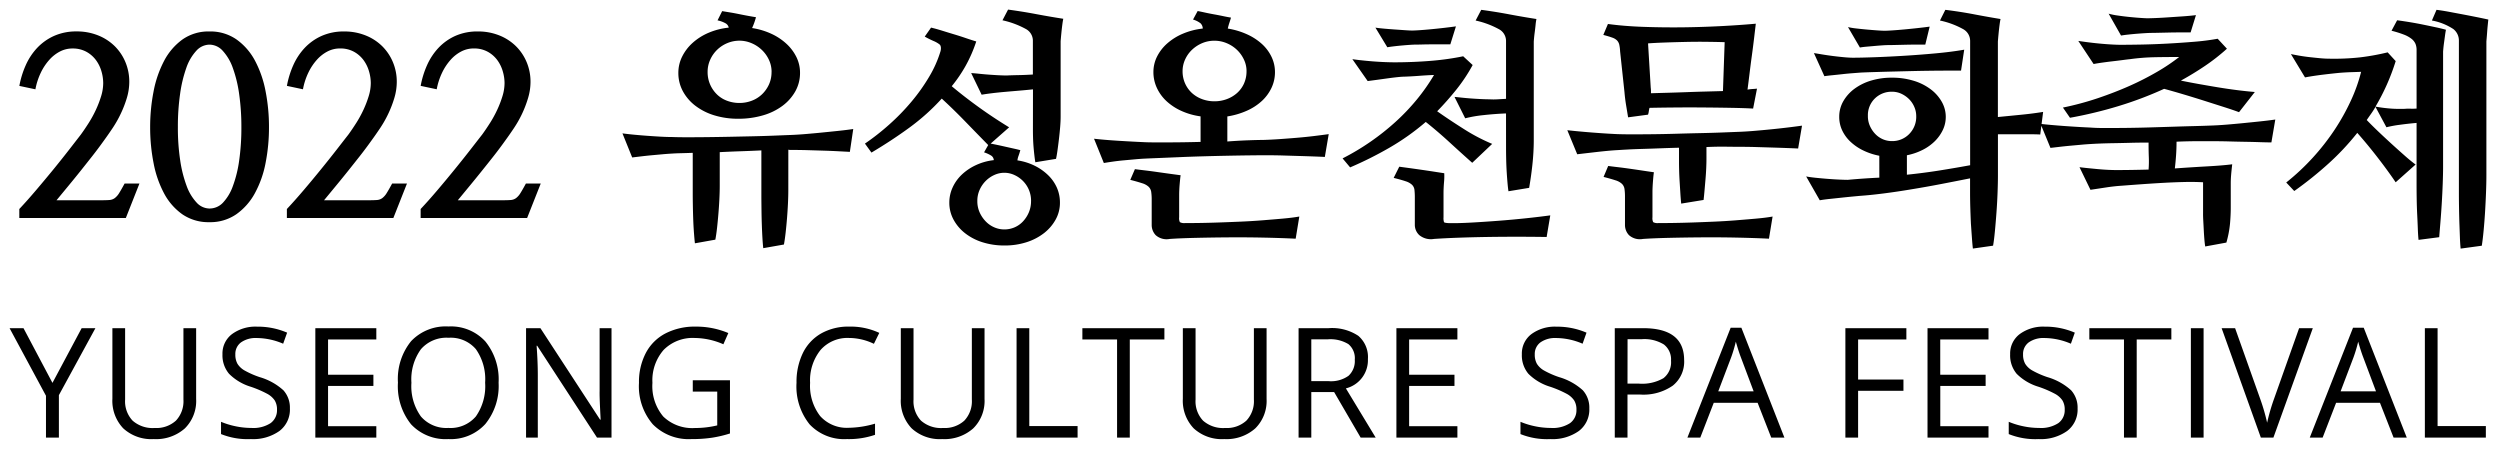 <svg xmlns="http://www.w3.org/2000/svg" xmlns:xlink="http://www.w3.org/1999/xlink" width="261" height="47" viewBox="0 0 261 47">
  <defs>
    <clipPath id="clip-logo">
      <rect width="261" height="47"/>
    </clipPath>
  </defs>
  <g id="logo" clip-path="url(#clip-logo)">
    <path id="패스_4581" data-name="패스 4581" d="M1.016.076V-.863q.813-.863,1.752-1.968T4.6-5.027q.889-1.092,1.638-2.057T7.439-8.633q.406-.559.825-1.219a11.939,11.939,0,0,0,.749-1.371,10.885,10.885,0,0,0,.546-1.422,4.713,4.713,0,0,0,.216-1.371A4.435,4.435,0,0,0,9.6-15.209a3.719,3.719,0,0,0-.559-1.168,3.1,3.1,0,0,0-1-.889,2.946,2.946,0,0,0-1.485-.355,2.8,2.8,0,0,0-1.27.3,3.884,3.884,0,0,0-1.13.876,5.662,5.662,0,0,0-.9,1.358,6.883,6.883,0,0,0-.559,1.727l-1.676-.355a9.406,9.406,0,0,1,.66-2.146,6.5,6.5,0,0,1,1.193-1.815,5.537,5.537,0,0,1,1.765-1.257,5.66,5.66,0,0,1,2.374-.47,5.894,5.894,0,0,1,2.209.406,5.209,5.209,0,0,1,1.739,1.117,5.092,5.092,0,0,1,1.13,1.676,5.245,5.245,0,0,1,.406,2.057,5.88,5.88,0,0,1-.254,1.688A11.452,11.452,0,0,1,11.6-10.8a11.659,11.659,0,0,1-.851,1.5q-.47.7-.876,1.257-.635.889-1.244,1.663T7.427-4.862q-.6.749-1.219,1.5T4.9-1.777H9.521q.559,0,.889-.025a1.082,1.082,0,0,0,.571-.2,1.88,1.88,0,0,0,.457-.521q.216-.343.571-1h1.549L12.137.076Zm13.66-9.471a19.252,19.252,0,0,1,.355-3.732,11.4,11.4,0,0,1,1.1-3.2,6.438,6.438,0,0,1,1.917-2.234,4.707,4.707,0,0,1,2.818-.838,4.764,4.764,0,0,1,2.831.838,6.414,6.414,0,0,1,1.93,2.222,11.218,11.218,0,0,1,1.1,3.187,19.252,19.252,0,0,1,.355,3.732,19.192,19.192,0,0,1-.355,3.745,10.8,10.8,0,0,1-1.117,3.161,6.445,6.445,0,0,1-1.942,2.2,4.773,4.773,0,0,1-2.806.825A4.812,4.812,0,0,1,18.053-.3a6.259,6.259,0,0,1-1.917-2.184,11.046,11.046,0,0,1-1.1-3.161A19.192,19.192,0,0,1,14.676-9.395Zm6.2,8.48a1.921,1.921,0,0,0,1.4-.609A4.921,4.921,0,0,0,23.309-3.25a12.515,12.515,0,0,0,.66-2.679A24.051,24.051,0,0,0,24.2-9.395a24.194,24.194,0,0,0-.229-3.44,13.3,13.3,0,0,0-.66-2.742,5.2,5.2,0,0,0-1.054-1.8,1.884,1.884,0,0,0-1.384-.647,1.884,1.884,0,0,0-1.384.647,5.073,5.073,0,0,0-1.041,1.79,13.644,13.644,0,0,0-.647,2.717A24.122,24.122,0,0,0,17.57-9.42a22.806,22.806,0,0,0,.241,3.466,12.994,12.994,0,0,0,.673,2.679,5.068,5.068,0,0,0,1.041,1.739A1.852,1.852,0,0,0,20.871-.914Zm8.074.99V-.863q.812-.863,1.752-1.968t1.828-2.2q.889-1.092,1.638-2.057t1.206-1.549q.406-.559.825-1.219a11.939,11.939,0,0,0,.749-1.371,10.885,10.885,0,0,0,.546-1.422,4.713,4.713,0,0,0,.216-1.371,4.435,4.435,0,0,0-.178-1.193,3.719,3.719,0,0,0-.559-1.168,3.1,3.1,0,0,0-1-.889,2.946,2.946,0,0,0-1.485-.355,2.8,2.8,0,0,0-1.27.3,3.884,3.884,0,0,0-1.13.876,5.662,5.662,0,0,0-.9,1.358,6.883,6.883,0,0,0-.559,1.727l-1.676-.355a9.406,9.406,0,0,1,.66-2.146A6.5,6.5,0,0,1,30.8-17.672a5.537,5.537,0,0,1,1.765-1.257,5.66,5.66,0,0,1,2.374-.47,5.894,5.894,0,0,1,2.209.406,5.209,5.209,0,0,1,1.739,1.117,5.092,5.092,0,0,1,1.13,1.676,5.245,5.245,0,0,1,.406,2.057,5.88,5.88,0,0,1-.254,1.688,11.452,11.452,0,0,1-.635,1.65,11.658,11.658,0,0,1-.851,1.5q-.47.7-.876,1.257-.635.889-1.244,1.663T35.356-4.862q-.6.749-1.219,1.5T32.83-1.777h4.621q.559,0,.889-.025a1.082,1.082,0,0,0,.571-.2,1.88,1.88,0,0,0,.457-.521q.216-.343.571-1h1.549L40.066.076Zm13.965,0V-.863q.813-.863,1.752-1.968t1.828-2.2q.889-1.092,1.638-2.057t1.206-1.549q.406-.559.825-1.219a11.939,11.939,0,0,0,.749-1.371,10.885,10.885,0,0,0,.546-1.422,4.713,4.713,0,0,0,.216-1.371,4.435,4.435,0,0,0-.178-1.193,3.719,3.719,0,0,0-.559-1.168,3.1,3.1,0,0,0-1-.889,2.946,2.946,0,0,0-1.485-.355,2.8,2.8,0,0,0-1.27.3,3.884,3.884,0,0,0-1.13.876,5.662,5.662,0,0,0-.9,1.358,6.882,6.882,0,0,0-.559,1.727l-1.676-.355a9.406,9.406,0,0,1,.66-2.146,6.5,6.5,0,0,1,1.193-1.815,5.537,5.537,0,0,1,1.765-1.257A5.66,5.66,0,0,1,48.9-19.4a5.894,5.894,0,0,1,2.209.406,5.209,5.209,0,0,1,1.739,1.117A5.092,5.092,0,0,1,53.98-16.2a5.245,5.245,0,0,1,.406,2.057,5.88,5.88,0,0,1-.254,1.688A11.452,11.452,0,0,1,53.5-10.8a11.658,11.658,0,0,1-.851,1.5q-.47.7-.876,1.257-.635.889-1.244,1.663T49.321-4.862q-.6.749-1.219,1.5T46.795-1.777h4.621q.559,0,.889-.025a1.082,1.082,0,0,0,.571-.2,1.88,1.88,0,0,0,.457-.521q.216-.343.571-1h1.549L54.031.076Zm34.607-19.83a7.488,7.488,0,0,1,2.031.609,6.024,6.024,0,0,1,1.574,1.054,4.717,4.717,0,0,1,1.028,1.384,3.686,3.686,0,0,1,.368,1.625,3.908,3.908,0,0,1-.482,1.917A4.844,4.844,0,0,1,80.7-11.642a6.316,6.316,0,0,1-2.044,1,9.036,9.036,0,0,1-2.59.355,8.34,8.34,0,0,1-2.488-.355,6.233,6.233,0,0,1-1.98-1,4.759,4.759,0,0,1-1.308-1.523,3.992,3.992,0,0,1-.47-1.917,3.776,3.776,0,0,1,.394-1.688,4.788,4.788,0,0,1,1.092-1.435,6,6,0,0,1,1.663-1.054A7.279,7.279,0,0,1,75.08-19.8a.673.673,0,0,0-.343-.457,2.925,2.925,0,0,0-.825-.3l.482-.965.774.127q.47.076.965.178t.978.19q.482.089.813.14A7.069,7.069,0,0,1,77.518-19.754Zm2.031,4.57a2.93,2.93,0,0,0-.279-1.257,3.407,3.407,0,0,0-.749-1.041,3.533,3.533,0,0,0-1.079-.7,3.207,3.207,0,0,0-1.244-.254,3.269,3.269,0,0,0-1.27.254,3.376,3.376,0,0,0-1.066.7,3.333,3.333,0,0,0-.724,1.041,3.047,3.047,0,0,0-.267,1.257,3.232,3.232,0,0,0,.267,1.333,3.285,3.285,0,0,0,.711,1.028,3.008,3.008,0,0,0,1.054.66,3.657,3.657,0,0,0,1.295.229,3.586,3.586,0,0,0,1.27-.229,3.141,3.141,0,0,0,1.066-.66,3.354,3.354,0,0,0,.736-1.028A3.106,3.106,0,0,0,79.549-15.184ZM81.3-2.869q0,.686-.038,1.46t-.1,1.536Q81.1.889,81.021,1.6t-.178,1.244l-2.158.381q-.051-.432-.089-1.092t-.063-1.4Q78.508,0,78.5-.724t-.013-1.282V-6.982q-1.041.051-2.158.089T74.141-6.8v3.479q0,.66-.038,1.435T74-.355q-.063.762-.14,1.46t-.178,1.231l-2.133.381q-.051-.432-.1-1.092T71.373.241q-.025-.724-.038-1.447t-.013-1.282v-4.24q-.66.025-1.219.038t-.914.038q-.482.025-1.041.076l-1.1.1q-.546.051-1.079.114L65-6.246,63.984-8.76q.559.076,1.231.14t1.371.114q.7.051,1.371.089t1.206.038q.609.025,1.574.025t2.107-.013q1.143-.013,2.374-.038l2.374-.051q1.143-.025,2.095-.063l1.562-.063q.838-.025,1.752-.1t1.815-.165q.9-.089,1.739-.178t1.523-.19L87.725-6.83l-1.206-.063q-.7-.038-1.511-.063l-1.676-.051q-.863-.025-1.7-.025h-.14a.787.787,0,0,1-.19-.025Zm23.918-3.072a6.067,6.067,0,0,1,1.8.559,5.535,5.535,0,0,1,1.409.99,4.157,4.157,0,0,1,.914,1.308,3.844,3.844,0,0,1,.317,1.562,3.594,3.594,0,0,1-.444,1.752A4.627,4.627,0,0,1,108,1.65a5.853,5.853,0,0,1-1.828.952,7.391,7.391,0,0,1-2.3.343A7.478,7.478,0,0,1,101.55,2.6a5.693,5.693,0,0,1-1.815-.952A4.54,4.54,0,0,1,98.541.229a3.678,3.678,0,0,1-.432-1.752,3.769,3.769,0,0,1,.343-1.587A4.327,4.327,0,0,1,99.4-4.443a5.539,5.539,0,0,1,1.46-.99,6.062,6.062,0,0,1,1.892-.533.6.6,0,0,0-.267-.47,3.349,3.349,0,0,0-.749-.343l.432-.762q-1.219-1.244-2.425-2.488t-2.425-2.361a22.4,22.4,0,0,1-3.364,3.021q-1.841,1.346-3.974,2.615L89.3-7.693a24.825,24.825,0,0,0,2.526-1.98,22.883,22.883,0,0,0,2.323-2.387A19.339,19.339,0,0,0,96-14.663a11.83,11.83,0,0,0,1.168-2.6,1.2,1.2,0,0,0,.063-.419.69.69,0,0,0-.051-.241.212.212,0,0,0-.063-.089q-.025-.013,0-.013a2.718,2.718,0,0,0-.66-.381q-.457-.2-.914-.457l.66-.939q.533.127,1.143.317t1.244.381q.635.19,1.231.394t1.1.355a14.593,14.593,0,0,1-1.1,2.526,14.714,14.714,0,0,1-1.46,2.146q1.27,1.066,2.78,2.158t3.212,2.133l-1.93,1.7q.279.051.7.14t.863.19q.444.1.851.19t.686.165q-.1.355-.19.6A2,2,0,0,0,105.219-5.941Zm1.625-7.414q-.736.076-1.5.14t-1.473.127q-.711.063-1.333.14t-1.054.152l-1.092-2.26q.381.025.863.076t1,.089q.521.038,1,.063t.863.025q.482-.025,1.193-.038t1.523-.063v-3.555a1.39,1.39,0,0,0-.749-1.206,9.123,9.123,0,0,0-2.425-.9l.584-1.117q.584.076,1.371.2t1.6.279q.812.152,1.562.279t1.231.2q-.051.229-.1.609t-.089.762q-.038.381-.063.673t-.025.317v7.871q0,.457-.051,1.079t-.127,1.257q-.076.635-.152,1.181t-.152.876l-2.158.355q-.051-.279-.1-.711t-.089-.9q-.038-.47-.051-.927t-.013-.812Zm-.2,11.654a2.934,2.934,0,0,0-.229-1.168,2.926,2.926,0,0,0-.622-.927,3.013,3.013,0,0,0-.9-.622,2.512,2.512,0,0,0-1.041-.229,2.512,2.512,0,0,0-1.041.229,3.013,3.013,0,0,0-.9.622,3.109,3.109,0,0,0-.635.927,2.8,2.8,0,0,0-.241,1.168,2.863,2.863,0,0,0,.241,1.193,3.282,3.282,0,0,0,.635.939,2.734,2.734,0,0,0,.9.622,2.637,2.637,0,0,0,1.041.216,2.7,2.7,0,0,0,1.066-.216A2.6,2.6,0,0,0,105.8.432a3.208,3.208,0,0,0,.609-.939A3,3,0,0,0,106.641-1.7Zm20.541-18a7.8,7.8,0,0,1,2.006.6,5.924,5.924,0,0,1,1.562,1.016,4.371,4.371,0,0,1,1,1.346,3.656,3.656,0,0,1,.355,1.587,3.8,3.8,0,0,1-.355,1.625,4.471,4.471,0,0,1-1,1.371,5.7,5.7,0,0,1-1.574,1.028,7.986,7.986,0,0,1-2.044.6v2.615Q128.3-8,129.289-8.036t1.574-.038q.838-.025,1.752-.089t1.815-.14q.9-.076,1.739-.178t1.549-.2L137.313-6.3q-.508-.025-1.206-.051T134.6-6.4l-1.676-.051q-.863-.025-1.7-.025-.686,0-1.765.013t-2.336.038q-1.257.025-2.59.063T122-6.271l-2.146.089q-.952.038-1.435.063-.457.025-1,.076l-1.1.1q-.559.051-1.1.127t-.978.152L113.217-8.2q1.143.127,2.59.216t2.59.14q.457.025,1.092.025H120.9q.774,0,1.65-.013t1.79-.038v-2.666a7.163,7.163,0,0,1-2.006-.571,5.751,5.751,0,0,1-1.562-1.028,4.423,4.423,0,0,1-1-1.384,3.88,3.88,0,0,1-.355-1.638,3.584,3.584,0,0,1,.381-1.625,4.556,4.556,0,0,1,1.066-1.371A5.963,5.963,0,0,1,122.5-19.17a7.362,7.362,0,0,1,2.069-.533.794.794,0,0,0-.229-.546,2.363,2.363,0,0,0-.787-.394l.482-.889q.279.051.736.152t.952.19q.5.089.978.19t.813.152q-.051.2-.152.5A5.455,5.455,0,0,0,127.182-19.7Zm1.955,4.443a2.792,2.792,0,0,0-.279-1.219,3.4,3.4,0,0,0-.736-1.016,3.494,3.494,0,0,0-1.066-.686,3.269,3.269,0,0,0-1.27-.254,3.24,3.24,0,0,0-1.282.254,3.538,3.538,0,0,0-1.054.686,3.224,3.224,0,0,0-.724,1.016,2.9,2.9,0,0,0-.267,1.219,3.082,3.082,0,0,0,.267,1.295,3.026,3.026,0,0,0,.711.99,3.215,3.215,0,0,0,1.054.635,3.657,3.657,0,0,0,1.295.229,3.657,3.657,0,0,0,1.295-.229,3.367,3.367,0,0,0,1.066-.635,2.94,2.94,0,0,0,.724-.99A3.082,3.082,0,0,0,129.137-15.26Zm5.129,17.494q-1.549-.076-3.377-.114t-3.618-.025q-1.79.013-3.415.051t-2.742.114a1.711,1.711,0,0,1-1.46-.394,1.543,1.543,0,0,1-.419-1.054V-1.8a5.632,5.632,0,0,0-.051-.851.944.944,0,0,0-.267-.533,1.714,1.714,0,0,0-.673-.368q-.457-.152-1.244-.355l.482-1.117q.381.051,1.028.127t1.346.178q.7.1,1.358.19l1.041.14q-.025.152-.051.406t-.051.546q-.025.292-.038.584t-.013.521V0a.936.936,0,0,0,.076.508.876.876,0,0,0,.457.1q.635,0,1.562-.013t2.031-.051q1.1-.038,2.285-.089t2.3-.14q1.117-.089,2.12-.178t1.714-.216Zm14.777-13.3q1.295.914,2.806,1.866a19.243,19.243,0,0,0,2.933,1.536L152.7-5.687q-1.143-1.016-2.374-2.146t-2.476-2.12a24.932,24.932,0,0,1-3.809,2.7,38.358,38.358,0,0,1-4.088,2.044l-.787-.939a25.106,25.106,0,0,0,2.895-1.727,25.357,25.357,0,0,0,2.628-2.082,21.813,21.813,0,0,0,2.247-2.361,20.279,20.279,0,0,0,1.777-2.539q-.711.025-1.549.089t-1.574.089q-.229,0-.711.051t-1.028.127l-1.1.152q-.559.076-.965.127l-1.6-2.285q.33.051.9.114t1.206.114q.635.051,1.244.076t1.041.025q.914,0,1.879-.038t1.9-.114q.939-.076,1.8-.2t1.6-.279l.99.914a17.256,17.256,0,0,1-1.714,2.577Q150.084-12.137,149.043-11.07ZM160.469,2.057q-1.523-.025-3.136-.025t-3.148.025q-1.536.025-2.945.076t-2.526.127a1.909,1.909,0,0,1-1.536-.394,1.457,1.457,0,0,1-.47-1.054V-2.006a7.485,7.485,0,0,0-.038-.851.88.88,0,0,0-.254-.533,1.713,1.713,0,0,0-.66-.368q-.444-.152-1.257-.355l.584-1.168,1.028.14q.647.089,1.346.19t1.333.2q.635.1.99.152a6.557,6.557,0,0,1-.025.952q-.051.647-.051,1.1V0a1.353,1.353,0,0,0,.051.508q.051.076.457.1.939.025,2.323-.051t2.882-.19q1.5-.114,2.933-.267t2.5-.3ZM150.414-18.053h-1.93q-.508,0-.965.013t-.762.013q-.178,0-.546.025t-.8.063q-.432.038-.863.089t-.711.1L142.594-19.8q.3.051.838.1t1.1.089q.571.038,1.092.076t.8.038q.279,0,.825-.038t1.193-.1q.647-.063,1.32-.14T151-19.932Zm5.814,7.211q-1.219.051-2.361.178a13.232,13.232,0,0,0-1.9.33l-1.117-2.234q.279.025.749.076t.99.089q.521.038,1.041.063t.9.025a6.286,6.286,0,0,0,.8,0l.9-.051v-6.068a1.39,1.39,0,0,0-.749-1.206,9.123,9.123,0,0,0-2.425-.9l.584-1.117q.584.076,1.371.2t1.6.279q.813.152,1.562.279t1.231.2a5.412,5.412,0,0,0-.089.609q-.038.381-.089.762t-.076.673q-.025.292-.025.317V-8.023q0,.584-.038,1.257t-.114,1.358q-.076.686-.165,1.295t-.165,1.041l-2.158.355q-.051-.3-.1-.863t-.089-1.206q-.038-.647-.051-1.295t-.013-1.1Zm25.213-2.488a4.937,4.937,0,0,1,.546-.063q.241-.013.444-.038l-.406,2.082q-.863-.051-2.222-.076t-2.882-.038q-1.523-.013-3.034,0t-2.679.038a3.781,3.781,0,0,0-.076.381,1.886,1.886,0,0,1-.076.33l-2.082.279q-.076-.457-.2-1.206t-.178-1.409l-.457-4.266a4.006,4.006,0,0,0-.089-.711.966.966,0,0,0-.229-.432,1.3,1.3,0,0,0-.508-.3q-.343-.127-.927-.279l.482-1.143q1.676.229,3.682.3t4.063.051q2.057-.025,4.037-.127t3.656-.254q-.076.635-.178,1.5t-.229,1.79q-.127.927-.241,1.866T181.441-13.33Zm-2.387-4.951q-.762-.025-1.866-.038t-2.247.013q-1.143.025-2.184.063t-1.7.089l.279,4.621a2.779,2.779,0,0,1,.025.33v.254q.813-.025,1.765-.051t1.942-.063q.99-.038,1.955-.063l1.854-.051Zm-1.9,12.162q0,.432-.025,1t-.076,1.155q-.051.584-.1,1.155t-.1,1l-2.336.381q-.051-.482-.089-1.092l-.076-1.219q-.038-.609-.051-1.143t-.013-.863V-7.262q-.99.025-1.98.063t-1.854.063q-.863.025-1.549.063t-1.066.063q-.457.025-1,.076t-1.1.114l-1.1.127-.978.114L162.627-9.09q1.143.127,2.59.241t2.59.165q.609.025,1.6.025t2.171-.013q1.181-.013,2.463-.051t2.463-.063q1.181-.025,2.171-.063l1.6-.063q.838-.025,1.752-.1t1.815-.165q.9-.089,1.739-.19t1.549-.2l-.406,2.387q-.508-.025-1.206-.051t-1.511-.051l-1.676-.051q-.863-.025-1.7-.025-.609,0-1.485-.013t-1.993.038Zm6.525,8.354q-1.549-.076-3.377-.114t-3.618-.025q-1.79.013-3.415.051t-2.742.114a1.711,1.711,0,0,1-1.46-.394,1.543,1.543,0,0,1-.419-1.054v-2.92a5.631,5.631,0,0,0-.051-.851.945.945,0,0,0-.267-.533,1.713,1.713,0,0,0-.673-.368q-.457-.152-1.244-.355l.482-1.143q.381.051,1.028.127t1.346.178q.7.1,1.358.2t1.041.152q-.051.3-.1.952t-.051,1.1V0a.936.936,0,0,0,.076.508.876.876,0,0,0,.457.1q.635,0,1.562-.013T175.64.546q1.1-.038,2.285-.089t2.3-.14q1.117-.089,2.12-.178t1.714-.216ZM195.2-6.424a6.708,6.708,0,0,1-1.688-.559,5.3,5.3,0,0,1-1.333-.914,3.906,3.906,0,0,1-.863-1.193,3.293,3.293,0,0,1-.3-1.4,3.223,3.223,0,0,1,.432-1.638,4.241,4.241,0,0,1,1.168-1.295,5.65,5.65,0,0,1,1.739-.851,7.345,7.345,0,0,1,2.146-.3,7.619,7.619,0,0,1,2.311.33,5.661,5.661,0,0,1,1.777.9,4.263,4.263,0,0,1,1.143,1.308,3.161,3.161,0,0,1,.406,1.549,3.153,3.153,0,0,1-.3,1.358,4.182,4.182,0,0,1-.838,1.181,5,5,0,0,1-1.282.914,6.335,6.335,0,0,1-1.638.559v2.031q1.752-.178,3.415-.444t3.187-.546v-13a1.4,1.4,0,0,0-.724-1.206,8.671,8.671,0,0,0-2.425-.9l.559-1.117q.635.076,1.447.2t1.612.279q.8.152,1.523.279t1.181.2q-.051.229-.1.609t-.089.762q-.038.381-.063.673t-.025.317v7.871l1.181-.114,1.282-.127q.635-.063,1.219-.14t1.041-.152l-.3,2.361q-.355-.025-.876-.025h-3.542v4.266q0,.787-.038,1.815t-.114,2.069q-.076,1.041-.165,1.98t-.19,1.5l-2.107.3q-.051-.406-.1-1.1T204.763.66q-.038-.813-.063-1.65t-.025-1.574v-1.5q-1.5.3-3.06.6t-3.072.546q-1.511.254-2.907.432t-2.514.254l-.8.076q-.521.051-1.117.114l-1.193.127q-.6.063-1.028.14l-1.422-2.488q.381.076,1,.14t1.27.114q.647.051,1.219.076t.851.025q1.65-.152,3.3-.229Zm-1.193-4.139a2.5,2.5,0,0,0,.2,1,2.921,2.921,0,0,0,.546.838,2.432,2.432,0,0,0,.8.571,2.349,2.349,0,0,0,.965.2,2.452,2.452,0,0,0,1.8-.736,2.545,2.545,0,0,0,.736-1.879,2.379,2.379,0,0,0-.2-.952,2.589,2.589,0,0,0-.546-.812,2.828,2.828,0,0,0-.8-.559,2.289,2.289,0,0,0-.99-.216,2.49,2.49,0,0,0-1.777.7A2.419,2.419,0,0,0,194.01-10.562ZM200-18.027h-.952q-.546,0-1.1.013l-1.054.025q-.5.013-.8.013-.178,0-.546.025t-.8.063l-.863.076q-.432.038-.711.089l-1.244-2.133a7.085,7.085,0,0,0,.838.14q.533.063,1.1.114t1.092.089q.521.038.8.038t.838-.038q.559-.038,1.231-.1t1.371-.14q.7-.076,1.257-.152Zm3.732,2.717h-1.409q-.851,0-1.841.013t-2.057.038l-2.044.051q-.978.025-1.8.051t-1.333.051q-.3.025-.812.063t-1.066.1q-.559.063-1.079.114t-.825.1l-1.092-2.412q.33.051.863.14t1.13.165q.6.076,1.155.127t.914.051q.838,0,2.272-.051t3.085-.152q1.65-.1,3.313-.254t2.958-.381Zm22.953,1.041q.863.178,1.854.355t1.993.343q1,.165,1.993.292t1.879.2l-1.65,2.107q-.609-.229-1.562-.533l-2.031-.647q-1.079-.343-2.184-.673t-2.044-.584a38.234,38.234,0,0,1-4.812,1.815,44.56,44.56,0,0,1-5.015,1.206l-.736-1.066A31.007,31.007,0,0,0,218-12.429q1.777-.6,3.339-1.295a29.487,29.487,0,0,0,2.882-1.473,20.152,20.152,0,0,0,2.285-1.536q-1.447,0-2.641.025a21.712,21.712,0,0,0-2.488.2q-.254.025-.736.089t-1.028.127q-.546.063-1.1.14t-.939.152l-1.6-2.412q.33.051.9.127t1.219.14q.647.063,1.257.1t1.041.038q.914,0,2.2-.025t2.679-.1q1.4-.076,2.78-.19a24.8,24.8,0,0,0,2.476-.317l.965,1.041a20.69,20.69,0,0,1-2.285,1.79Q227.982-14.98,226.688-14.27ZM227.7-19.3h-1.028q-.6,0-1.193.013l-1.117.025q-.521.013-.774.013-.178,0-.6.025t-.889.063q-.47.038-.927.089t-.736.1l-1.295-2.285a6.654,6.654,0,0,0,.927.19q.6.089,1.219.152t1.155.1q.533.038.762.038.279,0,.889-.025t1.333-.076l1.473-.1q.749-.051,1.358-.127ZM226.23-7.82q0,.66-.051,1.384T226.053-5.1q1.8-.127,3.4-.216t2.59-.216q-.076.66-.114,1.117t-.038.889V-.99q0,.736-.076,1.638a10.9,10.9,0,0,1-.381,1.993l-2.209.406q-.051-.3-.089-.762t-.063-.952q-.025-.5-.051-.965T229-.406v-3.25q-.965-.051-2.031-.025t-2.171.089q-1.1.063-2.184.14t-2.044.152q-.813.051-1.65.178l-1.676.254L216.1-5.23q.381.051.876.1t1.028.1q.533.051,1.041.076t.889.025q.736,0,1.587-.013t1.79-.038a10.979,10.979,0,0,0,.025-1.308q-.025-.7-.025-1.181v-.33q-.99,0-1.917.025t-1.727.038q-.8.013-1.422.038t-1,.051q-.457.025-1,.076l-1.1.1q-.559.051-1.1.114l-.978.114L212.037-9.75q1.143.127,2.59.229t2.59.152q.609.051,1.6.051t2.171-.013q1.181-.013,2.463-.051t2.463-.076q1.181-.038,2.171-.063t1.6-.051q.838-.025,1.752-.1t1.815-.165q.9-.089,1.739-.178t1.549-.19l-.406,2.387q-.508,0-1.206-.025t-1.511-.038q-.813-.013-1.676-.038t-1.7-.025h-1.625q-.965,0-2.184.051Zm25.061-2.031q-.889.076-1.79.2a11.415,11.415,0,0,0-1.358.254L247-11.527q-.2.355-.444.7t-.47.673q.584.609,1.295,1.282t1.409,1.308q.7.635,1.32,1.181t1.079.876l-2.082,1.854q-.787-1.168-1.866-2.564T245.1-8.811a26.635,26.635,0,0,1-3,3.2,38.475,38.475,0,0,1-3.58,2.869l-.838-.889a23.809,23.809,0,0,0,2.78-2.6,23.937,23.937,0,0,0,2.272-2.907,22.7,22.7,0,0,0,1.7-3.047,16.829,16.829,0,0,0,1.066-3q-.66.025-1.1.038t-1.1.063q-.279.025-.749.076t-.99.114q-.521.063-1.028.14t-.889.152l-1.473-2.437q.355.076.863.165t1.066.152q.559.063,1.1.114t.978.051a24.85,24.85,0,0,0,3.225-.14,24.479,24.479,0,0,0,2.869-.521l.838.914a22.845,22.845,0,0,1-.927,2.463A22.462,22.462,0,0,1,247-11.553a15.665,15.665,0,0,0,1.765.216q.724.038,1.333.013a3.68,3.68,0,0,1,.533-.013,6,6,0,0,0,.66-.013v-6.119a1.664,1.664,0,0,0-.114-.635,1.349,1.349,0,0,0-.406-.521,3.022,3.022,0,0,0-.8-.444,10.92,10.92,0,0,0-1.295-.406l.584-1.092q.584.076,1.282.19t1.384.254q.686.14,1.333.279t1.1.267q-.051.229-.1.6l-.1.736q-.051.368-.076.647t-.025.3V-5.307q0,.787-.038,1.8t-.1,2.044q-.063,1.028-.14,1.968t-.127,1.574l-2.158.279q-.051-.482-.076-1.181T251.354-.3q-.038-.787-.051-1.6t-.013-1.549Zm2.082-11.807q.609.076,1.358.216l1.485.279q.736.14,1.422.279t1.143.241q-.025.229-.063.609t-.063.736q-.025.355-.051.647t-.025.317V-4.393q0,.787-.038,1.79t-.1,2.031q-.063,1.028-.152,1.968t-.19,1.574l-2.209.3q-.051-.482-.076-1.181T255.76.6q-.025-.8-.038-1.612t-.013-1.549V-18.434a1.514,1.514,0,0,0-.584-1.219,6.033,6.033,0,0,0-2.234-.889Z" transform="translate(1 22.684)"/>
    <path id="패스_4582" data-name="패스 4582" d="M4.477-5.711l3.047-5.711H8.961L5.148-4.43V0H3.8V-4.367L0-11.422H1.453Zm15-5.711v7.391A4.026,4.026,0,0,1,18.3-.961,4.524,4.524,0,0,1,15.054.156,4.325,4.325,0,0,1,11.863-.969a4.172,4.172,0,0,1-1.129-3.094v-7.359h1.328v7.453a2.936,2.936,0,0,0,.781,2.2,3.153,3.153,0,0,0,2.3.766,3.039,3.039,0,0,0,2.227-.77,2.96,2.96,0,0,0,.781-2.207v-7.437Zm9.789,8.383A2.8,2.8,0,0,1,28.171-.687,4.743,4.743,0,0,1,25.2.156a7.436,7.436,0,0,1-3.125-.523V-1.648a8.227,8.227,0,0,0,1.531.469,8.056,8.056,0,0,0,1.641.172,3.31,3.31,0,0,0,2-.5,1.654,1.654,0,0,0,.672-1.4,1.8,1.8,0,0,0-.238-.973,2.214,2.214,0,0,0-.8-.7,11.148,11.148,0,0,0-1.7-.727A5.424,5.424,0,0,1,22.91-6.664,2.984,2.984,0,0,1,22.226-8.7a2.536,2.536,0,0,1,.992-2.1,4.123,4.123,0,0,1,2.625-.781,7.736,7.736,0,0,1,3.133.625L28.562-9.8a7.08,7.08,0,0,0-2.75-.594,2.661,2.661,0,0,0-1.648.453,1.493,1.493,0,0,0-.594,1.258,1.928,1.928,0,0,0,.219.973,2.06,2.06,0,0,0,.738.7,9.173,9.173,0,0,0,1.59.7,6.294,6.294,0,0,1,2.473,1.375A2.7,2.7,0,0,1,29.265-3.039ZM38.288,0H31.921V-11.422h6.367v1.18H33.249v3.68h4.734v1.172H33.249v4.2h5.039ZM51.053-5.727a6.288,6.288,0,0,1-1.387,4.313A4.875,4.875,0,0,1,45.811.156a4.937,4.937,0,0,1-3.895-1.543,6.339,6.339,0,0,1-1.371-4.355,6.26,6.26,0,0,1,1.375-4.324A4.972,4.972,0,0,1,45.827-11.6a4.866,4.866,0,0,1,3.844,1.563A6.281,6.281,0,0,1,51.053-5.727Zm-9.1,0a5.421,5.421,0,0,0,.988,3.52,3.507,3.507,0,0,0,2.871,1.2,3.473,3.473,0,0,0,2.867-1.2,5.5,5.5,0,0,0,.969-3.523,5.453,5.453,0,0,0-.965-3.5,3.457,3.457,0,0,0-2.855-1.191,3.525,3.525,0,0,0-2.887,1.2A5.365,5.365,0,0,0,41.952-5.727ZM62.842,0H61.327L55.084-9.586h-.062q.125,1.688.125,3.094V0H53.92V-11.422h1.5l6.227,9.547h.063q-.016-.211-.07-1.355T61.6-4.867v-6.555h1.242Zm8.484-5.984h3.883V-.43a12.483,12.483,0,0,1-1.844.438,14.037,14.037,0,0,1-2.172.148,5.264,5.264,0,0,1-4.039-1.543,6.081,6.081,0,0,1-1.445-4.324,6.533,6.533,0,0,1,.715-3.121,4.835,4.835,0,0,1,2.059-2.047,6.669,6.669,0,0,1,3.148-.707,8.6,8.6,0,0,1,3.406.672l-.516,1.172a7.61,7.61,0,0,0-2.977-.656,4.262,4.262,0,0,0-3.258,1.242,4.821,4.821,0,0,0-1.172,3.445A4.927,4.927,0,0,0,68.244-2.2a4.347,4.347,0,0,0,3.316,1.2,9.854,9.854,0,0,0,2.32-.273V-4.8H71.326ZM87.638-10.4a3.735,3.735,0,0,0-2.973,1.254,5.058,5.058,0,0,0-1.09,3.434,5.159,5.159,0,0,0,1.051,3.465,3.735,3.735,0,0,0,3,1.223,10.23,10.23,0,0,0,2.727-.43V-.289a8.4,8.4,0,0,1-2.93.445,4.956,4.956,0,0,1-3.895-1.531,6.306,6.306,0,0,1-1.371-4.352,6.868,6.868,0,0,1,.66-3.094,4.739,4.739,0,0,1,1.906-2.047,5.77,5.77,0,0,1,2.934-.719,7.078,7.078,0,0,1,3.141.656l-.562,1.141A6.053,6.053,0,0,0,87.638-10.4Zm14.148-1.023v7.391a4.026,4.026,0,0,1-1.18,3.07A4.524,4.524,0,0,1,97.364.156,4.325,4.325,0,0,1,94.173-.969a4.172,4.172,0,0,1-1.129-3.094v-7.359h1.328v7.453a2.936,2.936,0,0,0,.781,2.2,3.153,3.153,0,0,0,2.3.766,3.04,3.04,0,0,0,2.227-.77,2.96,2.96,0,0,0,.781-2.207v-7.437ZM105.13,0V-11.422h1.328V-1.2H111.5V0Zm11.82,0h-1.328V-10.242H112v-1.18h8.563v1.18H116.95Zm14.281-11.422v7.391a4.026,4.026,0,0,1-1.18,3.07A4.524,4.524,0,0,1,126.809.156a4.325,4.325,0,0,1-3.191-1.125,4.172,4.172,0,0,1-1.129-3.094v-7.359h1.328v7.453a2.936,2.936,0,0,0,.781,2.2,3.153,3.153,0,0,0,2.3.766,3.039,3.039,0,0,0,2.227-.77,2.96,2.96,0,0,0,.781-2.207v-7.437ZM135.9-4.75V0h-1.328V-11.422h3.133a4.929,4.929,0,0,1,3.105.8,2.918,2.918,0,0,1,1,2.422,3.033,3.033,0,0,1-2.3,3.063L142.621,0h-1.57l-2.766-4.75Zm0-1.141h1.82a3.144,3.144,0,0,0,2.063-.559,2.079,2.079,0,0,0,.656-1.676,1.907,1.907,0,0,0-.668-1.633,3.619,3.619,0,0,0-2.145-.5H135.9ZM151.152,0h-6.367V-11.422h6.367v1.18h-5.039v3.68h4.734v1.172h-4.734v4.2h5.039Zm13.773-3.039a2.8,2.8,0,0,1-1.094,2.352,4.743,4.743,0,0,1-2.969.844,7.436,7.436,0,0,1-3.125-.523V-1.648a8.228,8.228,0,0,0,1.531.469,8.056,8.056,0,0,0,1.641.172,3.31,3.31,0,0,0,2-.5,1.654,1.654,0,0,0,.672-1.4,1.8,1.8,0,0,0-.238-.973,2.214,2.214,0,0,0-.8-.7,11.148,11.148,0,0,0-1.7-.727,5.424,5.424,0,0,1-2.277-1.352,2.984,2.984,0,0,1-.684-2.039,2.536,2.536,0,0,1,.992-2.1,4.123,4.123,0,0,1,2.625-.781,7.736,7.736,0,0,1,3.133.625L164.222-9.8a7.08,7.08,0,0,0-2.75-.594,2.661,2.661,0,0,0-1.648.453,1.493,1.493,0,0,0-.594,1.258,1.928,1.928,0,0,0,.219.973,2.059,2.059,0,0,0,.738.7,9.173,9.173,0,0,0,1.59.7,6.294,6.294,0,0,1,2.473,1.375A2.7,2.7,0,0,1,164.925-3.039Zm9.9-5.055a3.2,3.2,0,0,1-1.184,2.668,5.362,5.362,0,0,1-3.387.934h-1.344V0h-1.328V-11.422h2.961Q174.823-11.422,174.823-8.094Zm-5.914,2.461h1.2a4.442,4.442,0,0,0,2.555-.57,2.1,2.1,0,0,0,.789-1.828,1.971,1.971,0,0,0-.742-1.687,3.877,3.877,0,0,0-2.312-.555h-1.484ZM183.916,0l-1.422-3.633h-4.578L176.51,0h-1.344l4.516-11.469H180.8L185.291,0ZM182.08-4.828l-1.328-3.539q-.258-.672-.531-1.648a14.8,14.8,0,0,1-.492,1.648l-1.344,3.539ZM192.986,0h-1.328V-11.422h6.367v1.18h-5.039v4.18h4.734v1.18h-4.734ZM206.6,0h-6.367V-11.422H206.6v1.18h-5.039v3.68H206.3v1.172h-4.734v4.2H206.6Zm9.3-3.039a2.8,2.8,0,0,1-1.094,2.352,4.743,4.743,0,0,1-2.969.844,7.436,7.436,0,0,1-3.125-.523V-1.648a8.228,8.228,0,0,0,1.531.469,8.056,8.056,0,0,0,1.641.172,3.31,3.31,0,0,0,2-.5,1.654,1.654,0,0,0,.672-1.4,1.8,1.8,0,0,0-.238-.973,2.214,2.214,0,0,0-.8-.7,11.148,11.148,0,0,0-1.7-.727,5.424,5.424,0,0,1-2.277-1.352A2.984,2.984,0,0,1,208.86-8.7a2.536,2.536,0,0,1,.992-2.1,4.123,4.123,0,0,1,2.625-.781,7.736,7.736,0,0,1,3.133.625L215.2-9.8a7.08,7.08,0,0,0-2.75-.594,2.661,2.661,0,0,0-1.648.453,1.493,1.493,0,0,0-.594,1.258,1.928,1.928,0,0,0,.219.973,2.059,2.059,0,0,0,.738.7,9.173,9.173,0,0,0,1.59.7,6.294,6.294,0,0,1,2.473,1.375A2.7,2.7,0,0,1,215.9-3.039ZM222.071,0h-1.328V-10.242h-3.617v-1.18h8.563v1.18h-3.617Zm5.656,0V-11.422h1.328V0Zm11.3-11.422h1.43L236.344,0h-1.312l-4.094-11.422h1.406l2.625,7.391a20.729,20.729,0,0,1,.719,2.477,20.674,20.674,0,0,1,.734-2.523ZM248.89,0l-1.422-3.633H242.89L241.484,0H240.14l4.516-11.469h1.117L250.265,0Zm-1.836-4.828-1.328-3.539q-.258-.672-.531-1.648a14.8,14.8,0,0,1-.492,1.648l-1.344,3.539ZM252.156,0V-11.422h1.328V-1.2h5.039V0Z" transform="translate(1 45.684)"/>
  </g>
</svg>
